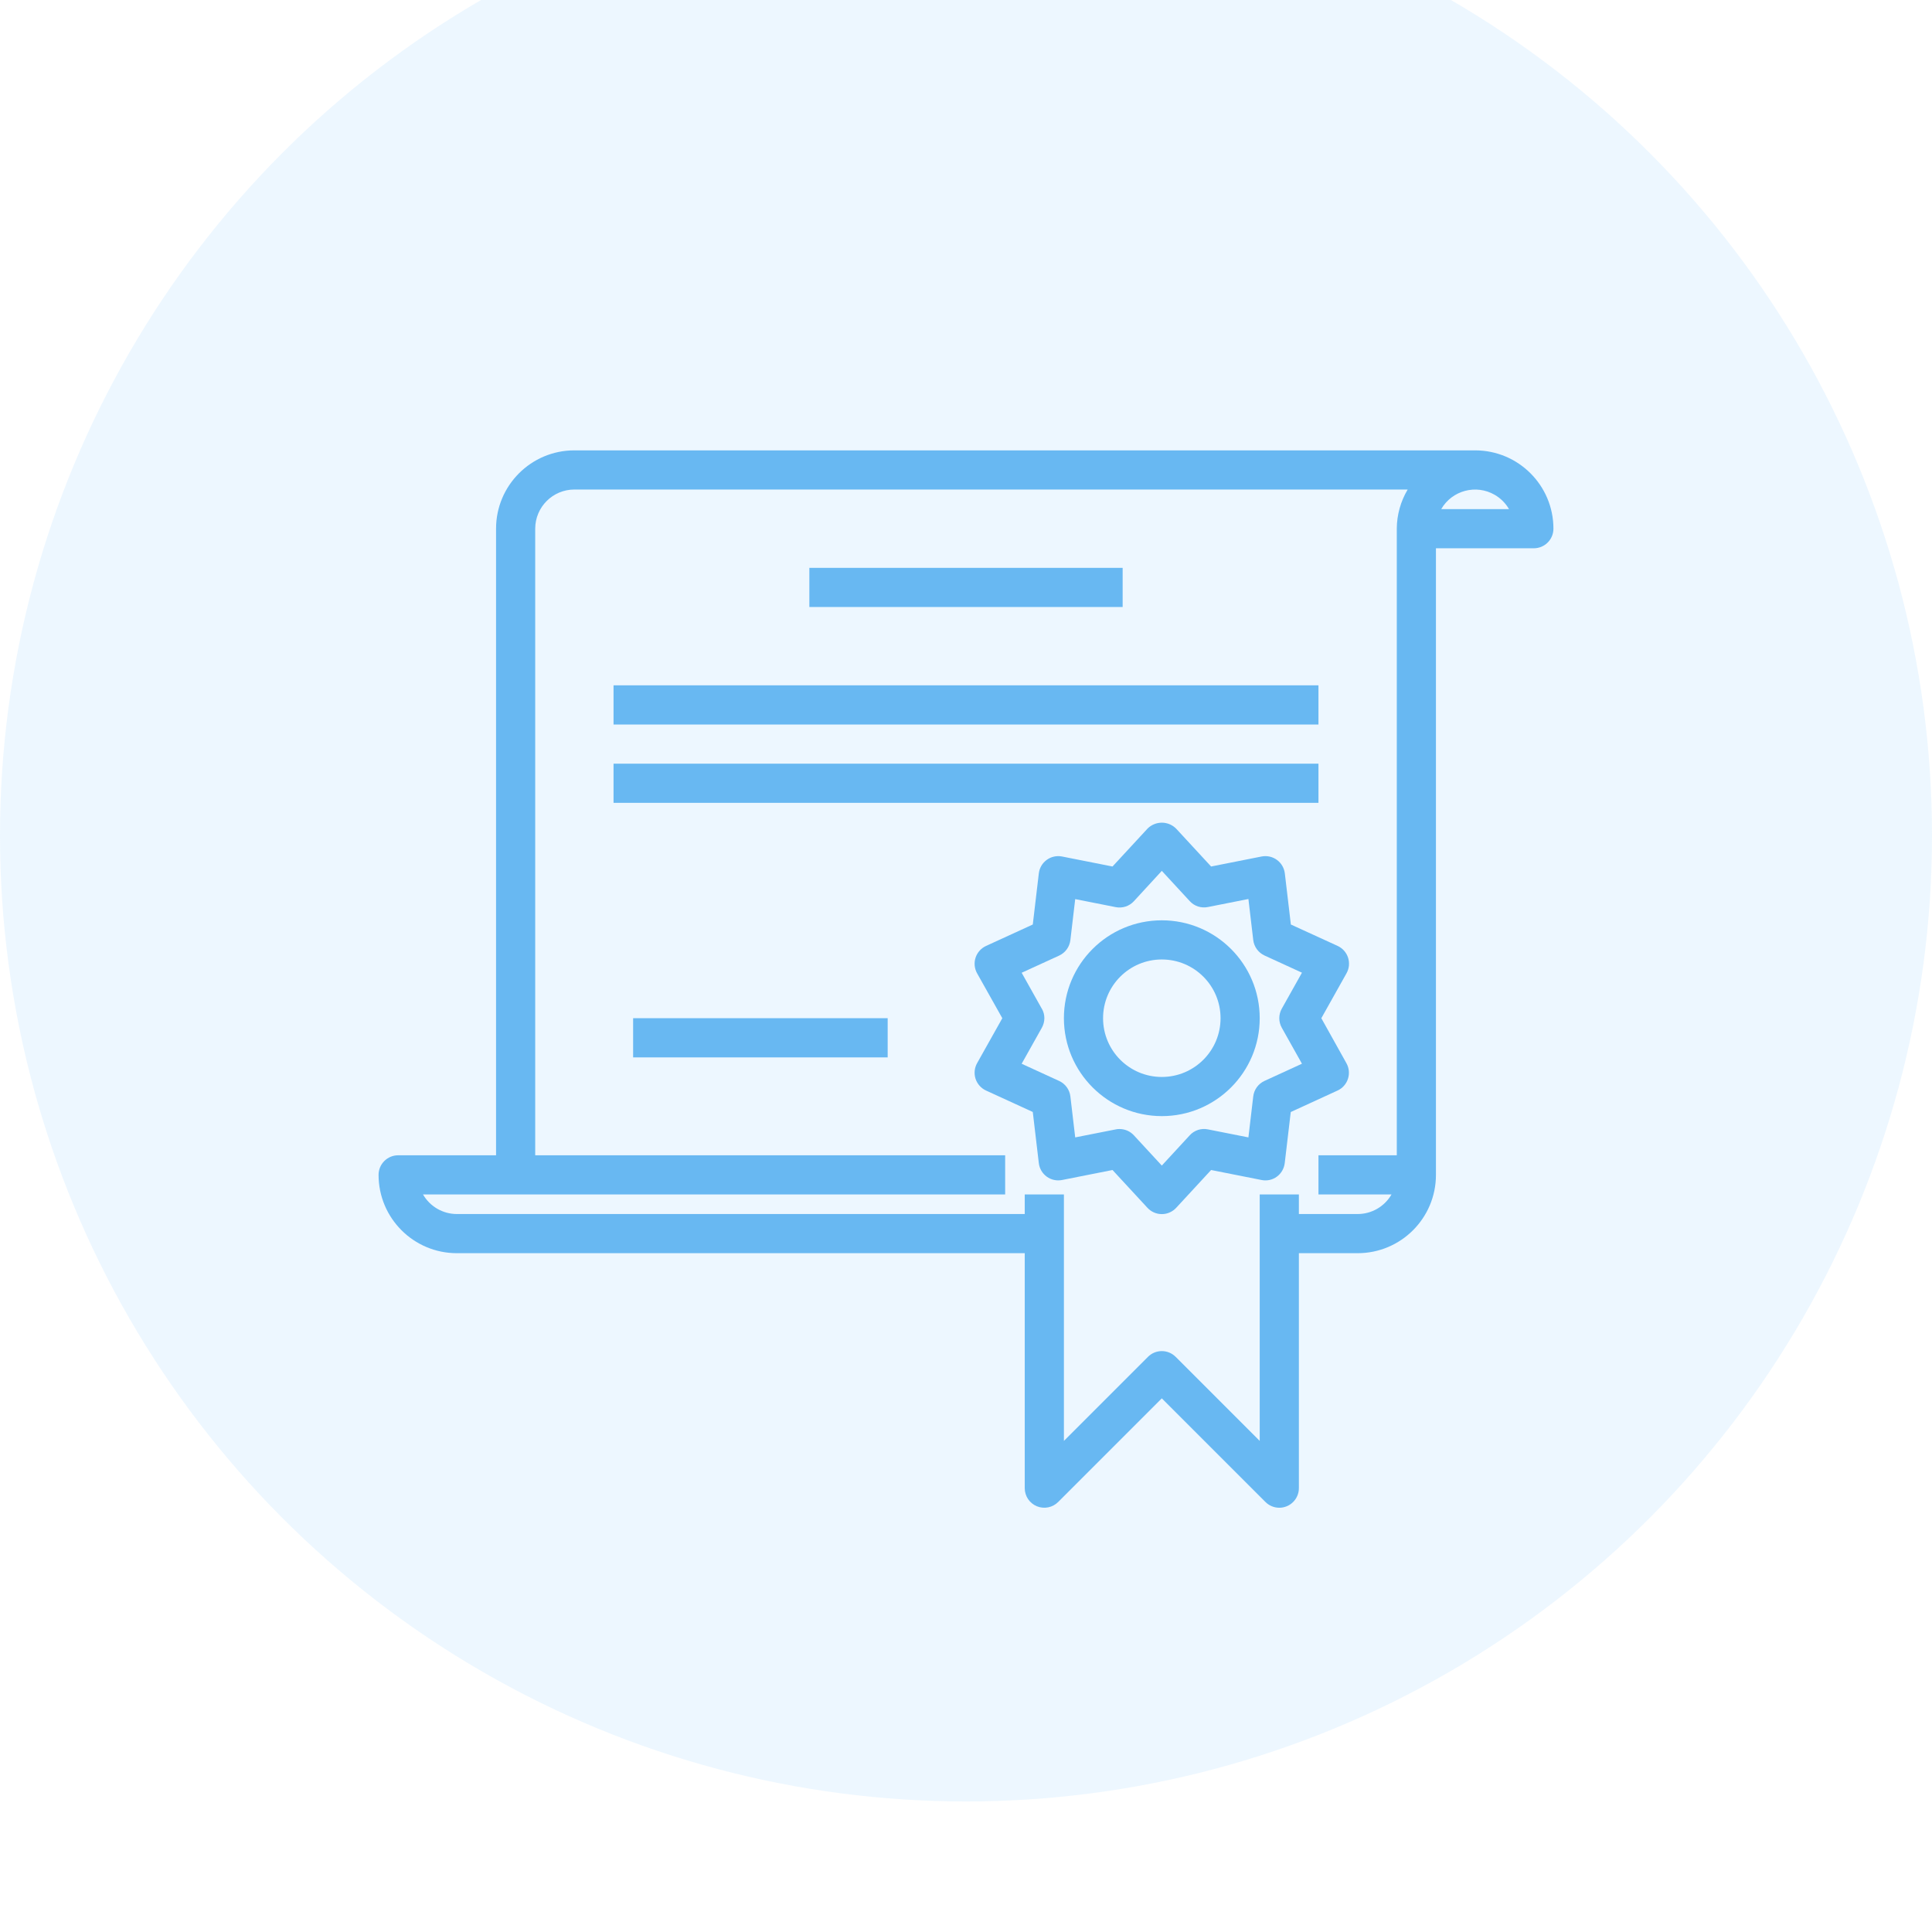 <svg width="74" height="74" viewBox="0 0 74 74" fill="none" xmlns="http://www.w3.org/2000/svg">
<g filter="url(#filter0_i_18_4)">
<circle cx="37" cy="37" r="37" fill="#E6F4FF" fill-opacity="0.7"/>
</g>
<g filter="url(#filter1_i_18_4)">
<g clip-path="url(#clip0_18_4)">
<path d="M56.5 20.25H22C20.343 20.25 19 21.593 19 23.25V47.25H15.25C15.051 47.25 14.86 47.329 14.72 47.47C14.579 47.61 14.5 47.801 14.5 48C14.5 49.657 15.843 51 17.5 51H39.25V60C39.25 60.148 39.294 60.293 39.376 60.417C39.459 60.54 39.576 60.636 39.713 60.693C39.85 60.749 40.001 60.764 40.146 60.735C40.292 60.706 40.425 60.635 40.53 60.53L44.5 56.56L48.47 60.53C48.61 60.671 48.801 60.75 49 60.75C49.199 60.75 49.39 60.671 49.53 60.53C49.671 60.39 49.75 60.199 49.75 60V51H52C53.657 51 55 49.657 55 48V24H58.75C58.949 24 59.14 23.921 59.28 23.78C59.421 23.64 59.5 23.449 59.5 23.25C59.5 21.593 58.157 20.25 56.5 20.25ZM53.5 23.25V47.25H50.5V48.75H53.298C53.167 48.978 52.977 49.167 52.75 49.299C52.522 49.431 52.263 49.5 52 49.5H49.75V48.75H48.25V58.19L45.03 54.97C44.89 54.829 44.699 54.75 44.5 54.75C44.301 54.75 44.11 54.829 43.97 54.97L40.75 58.19V48.75H39.25V49.5H17.5C17.237 49.5 16.978 49.431 16.75 49.299C16.523 49.167 16.333 48.978 16.202 48.75H38.5V47.25H20.5V23.25C20.5 22.422 21.172 21.75 22 21.75H53.917C53.647 22.204 53.503 22.722 53.5 23.25ZM55.202 22.5C55.617 21.783 56.534 21.538 57.251 21.953C57.478 22.084 57.667 22.273 57.798 22.5H55.202Z" fill="#68B8F2"/>
<path d="M51.57 43.721L50.61 42L51.574 40.28C51.625 40.19 51.657 40.09 51.667 39.987C51.677 39.883 51.666 39.779 51.634 39.68C51.602 39.582 51.55 39.491 51.481 39.413C51.412 39.336 51.327 39.273 51.233 39.23L49.443 38.411L49.212 36.453C49.199 36.35 49.166 36.251 49.114 36.162C49.062 36.073 48.992 35.996 48.908 35.935C48.824 35.874 48.729 35.831 48.628 35.809C48.527 35.787 48.423 35.786 48.321 35.806L46.388 36.189L45.051 34.741C44.98 34.669 44.895 34.611 44.801 34.571C44.708 34.532 44.608 34.511 44.506 34.51C44.405 34.51 44.304 34.529 44.21 34.567C44.116 34.605 44.03 34.661 43.958 34.732L43.95 34.741L42.612 36.189L40.679 35.806C40.578 35.786 40.473 35.787 40.372 35.809C40.271 35.831 40.176 35.874 40.092 35.935C40.009 35.996 39.939 36.073 39.886 36.162C39.834 36.251 39.801 36.35 39.789 36.453L39.558 38.411L37.767 39.232C37.673 39.275 37.589 39.337 37.52 39.415C37.451 39.492 37.398 39.583 37.366 39.682C37.334 39.781 37.323 39.885 37.333 39.988C37.344 40.091 37.375 40.191 37.426 40.282L38.391 42L37.426 43.72C37.375 43.81 37.344 43.91 37.333 44.014C37.323 44.117 37.334 44.221 37.366 44.32C37.398 44.418 37.451 44.509 37.52 44.587C37.589 44.664 37.673 44.727 37.767 44.77L39.558 45.591L39.789 47.55C39.801 47.653 39.834 47.752 39.886 47.841C39.939 47.93 40.009 48.007 40.092 48.068C40.176 48.129 40.271 48.172 40.372 48.194C40.473 48.216 40.578 48.217 40.679 48.197L42.612 47.814L43.95 49.262C44.02 49.338 44.105 49.399 44.2 49.44C44.294 49.482 44.397 49.503 44.5 49.503C44.603 49.503 44.706 49.482 44.8 49.44C44.895 49.399 44.98 49.338 45.051 49.262L46.388 47.814L48.321 48.197C48.423 48.218 48.527 48.217 48.628 48.195C48.729 48.173 48.825 48.13 48.908 48.068C48.991 48.007 49.06 47.93 49.112 47.84C49.163 47.751 49.196 47.652 49.208 47.55L49.439 45.593L51.229 44.771C51.324 44.728 51.408 44.666 51.477 44.588C51.546 44.511 51.598 44.42 51.63 44.321C51.662 44.222 51.673 44.118 51.663 44.015C51.653 43.912 51.621 43.812 51.57 43.721ZM49.096 42.366L49.868 43.743L48.434 44.401C48.317 44.455 48.216 44.537 48.14 44.641C48.065 44.745 48.017 44.867 48.002 44.995L47.817 46.565L46.267 46.258C46.142 46.232 46.011 46.239 45.889 46.278C45.767 46.318 45.658 46.388 45.571 46.483L44.5 47.644L43.429 46.484C43.359 46.408 43.274 46.348 43.179 46.306C43.084 46.265 42.982 46.244 42.879 46.244C42.83 46.243 42.781 46.248 42.733 46.259L41.183 46.565L40.998 44.996C40.983 44.868 40.936 44.746 40.86 44.642C40.784 44.538 40.683 44.455 40.566 44.402L39.132 43.744L39.904 42.367C40.033 42.138 40.036 41.86 39.904 41.633V41.636L39.132 40.259L40.566 39.602C40.683 39.548 40.784 39.465 40.86 39.361C40.936 39.257 40.983 39.135 40.998 39.008L41.183 37.438L42.733 37.745C42.859 37.77 42.989 37.763 43.111 37.724C43.233 37.684 43.342 37.614 43.429 37.52L44.5 36.356L45.571 37.516C45.658 37.611 45.767 37.681 45.889 37.721C46.011 37.76 46.142 37.767 46.267 37.741L47.817 37.434L48.002 39.004C48.017 39.132 48.065 39.253 48.14 39.357C48.216 39.461 48.317 39.544 48.434 39.598L49.868 40.256L49.096 41.633C49.033 41.745 49 41.871 49 41.999C49 42.128 49.033 42.254 49.096 42.366Z" fill="#68B8F2"/>
<path d="M44.5 38.25C42.429 38.25 40.75 39.929 40.75 42C40.752 44.07 42.43 45.748 44.5 45.75C46.571 45.75 48.25 44.071 48.25 42C48.25 39.929 46.571 38.25 44.5 38.25ZM44.5 44.25C43.257 44.25 42.25 43.243 42.25 42C42.25 40.757 43.257 39.75 44.5 39.75C45.743 39.75 46.75 40.757 46.75 42C46.75 43.243 45.743 44.25 44.5 44.25ZM31 24.75H43V26.25H31V24.75ZM23.5 29.25H50.5V30.75H23.5V29.25ZM23.5 32.25H50.5V33.75H23.5V32.25ZM24.25 42H34V43.5H24.25V42Z" fill="#68B8F2"/>
</g>
</g>
<defs>
<filter id="filter0_i_18_4" x="0" y="-5" width="74" height="79" filterUnits="userSpaceOnUse" color-interpolation-filters="sRGB">
<feFlood flood-opacity="0" result="BackgroundImageFix"/>
<feBlend mode="normal" in="SourceGraphic" in2="BackgroundImageFix" result="shape"/>
<feColorMatrix in="SourceAlpha" type="matrix" values="0 0 0 0 0 0 0 0 0 0 0 0 0 0 0 0 0 0 127 0" result="hardAlpha"/>
<feOffset dy="-5"/>
<feGaussianBlur stdDeviation="4.75"/>
<feComposite in2="hardAlpha" operator="arithmetic" k2="-1" k3="1"/>
<feColorMatrix type="matrix" values="0 0 0 0 0.408 0 0 0 0 0.691 0 0 0 0 1 0 0 0 0.85 0"/>
<feBlend mode="normal" in2="shape" result="effect1_innerShadow_18_4"/>
</filter>
<filter id="filter1_i_18_4" x="14.5" y="15" width="45" height="48" filterUnits="userSpaceOnUse" color-interpolation-filters="sRGB">
<feFlood flood-opacity="0" result="BackgroundImageFix"/>
<feBlend mode="normal" in="SourceGraphic" in2="BackgroundImageFix" result="shape"/>
<feColorMatrix in="SourceAlpha" type="matrix" values="0 0 0 0 0 0 0 0 0 0 0 0 0 0 0 0 0 0 127 0" result="hardAlpha"/>
<feOffset dy="-3"/>
<feGaussianBlur stdDeviation="5.1"/>
<feComposite in2="hardAlpha" operator="arithmetic" k2="-1" k3="1"/>
<feColorMatrix type="matrix" values="0 0 0 0 0 0 0 0 0 0.478 0 0 0 0 1 0 0 0 1 0"/>
<feBlend mode="normal" in2="shape" result="effect1_innerShadow_18_4"/>
</filter>
<clipPath id="clip0_18_4">
<rect width="45" height="45" fill="white" transform="translate(14.5 18)"/>
</clipPath>
</defs>
</svg>
